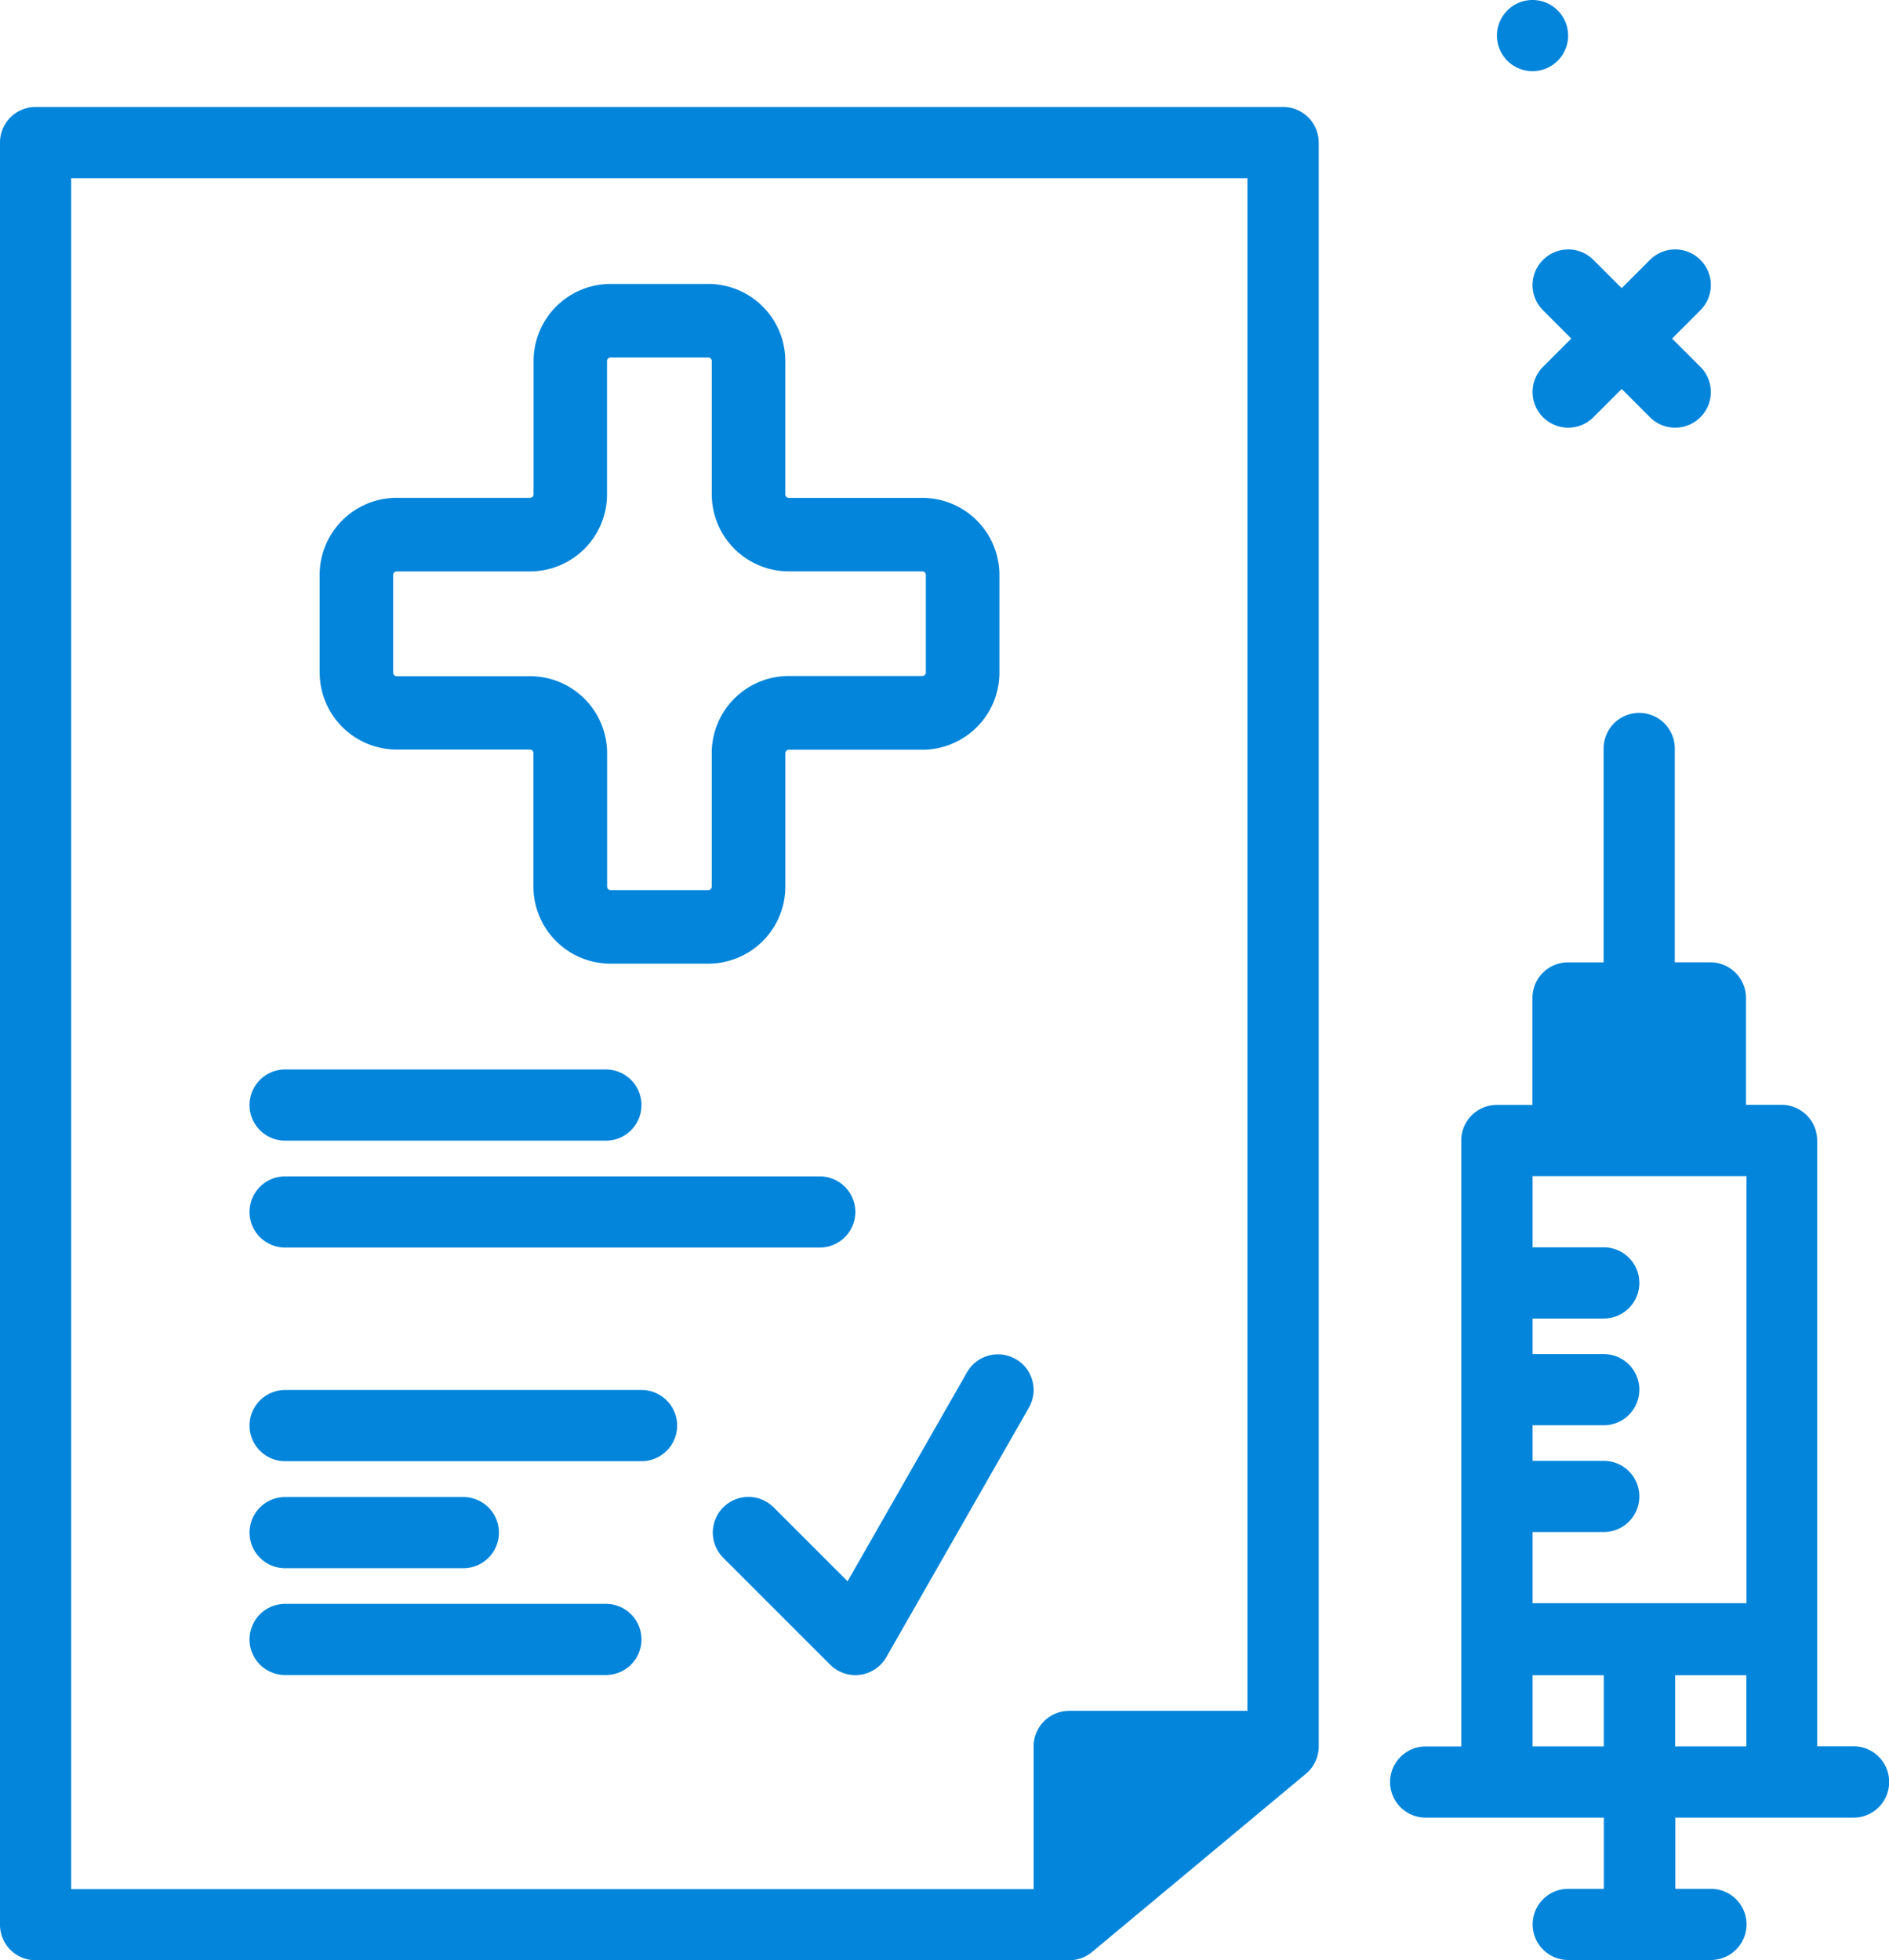 <svg xmlns="http://www.w3.org/2000/svg" width="63.695" height="66.099" viewBox="0 0 63.695 66.099"><g transform="translate(-44 -40)"><path d="M94.475,41.2a1.2,1.2,0,1,1,1.2,1.2A1.2,1.2,0,0,1,94.475,41.2Zm1.554,7.563a1.2,1.2,0,0,0,0,1.7l.953.953-.953.953a1.2,1.2,0,1,0,1.7,1.7l.953-.953.953.953a1.2,1.2,0,0,0,1.7-1.7l-.953-.953.953-.953a1.2,1.2,0,0,0-1.7-1.7l-.953.953-.953-.953A1.2,1.2,0,0,0,96.029,48.765ZM107.7,100.09a1.2,1.2,0,0,1-1.2,1.2h-6.009v2.4h1.2a1.2,1.2,0,0,1,0,2.4H96.879a1.2,1.2,0,0,1,0-2.4h1.2v-2.4H92.072a1.2,1.2,0,0,1,0-2.4h1.2V78.457a1.2,1.2,0,0,1,1.2-1.2h1.2V73.65a1.2,1.2,0,0,1,1.2-1.2h1.2V65.238a1.2,1.2,0,1,1,2.4,0v7.211h1.2a1.2,1.2,0,0,1,1.2,1.2v3.605h1.2a1.2,1.2,0,0,1,1.2,1.2v20.43h1.2A1.2,1.2,0,0,1,107.7,100.09ZM95.677,79.659v2.4h2.4a1.2,1.2,0,0,1,0,2.4h-2.4v1.2h2.4a1.2,1.2,0,0,1,0,2.4h-2.4v1.2h2.4a1.2,1.2,0,0,1,0,2.4h-2.4v2.4h7.211V79.659Zm2.4,19.229v-2.4h-2.4v2.4Zm4.807,0v-2.4h-2.4v2.4ZM88.466,44.807V98.888a1.2,1.2,0,0,1-.432.923l-7.211,6.009a1.2,1.2,0,0,1-.77.279H45.2a1.2,1.2,0,0,1-1.2-1.2V44.807a1.2,1.2,0,0,1,1.2-1.2H87.265a1.2,1.2,0,0,1,1.2,1.2ZM46.4,103.7H78.852V98.888a1.2,1.2,0,0,1,1.2-1.2h6.009V46.009H46.4Zm7.211-25.238H64.43a1.2,1.2,0,1,0,0-2.4H53.614a1.2,1.2,0,1,0,0,2.4Zm0,3.605H71.641a1.2,1.2,0,1,0,0-2.4H53.614a1.2,1.2,0,1,0,0,2.4ZM65.632,86.87H53.614a1.2,1.2,0,0,0,0,2.4H65.632a1.2,1.2,0,0,0,0-2.4ZM53.614,92.879h6.009a1.2,1.2,0,1,0,0-2.4H53.614a1.2,1.2,0,0,0,0,2.4Zm24.632-7.052a1.2,1.2,0,0,0-1.64.447L72.58,93.32l-2.493-2.493a1.2,1.2,0,0,0-1.7,1.7l3.605,3.605a1.2,1.2,0,0,0,.85.352,1.238,1.238,0,0,0,.16-.011,1.2,1.2,0,0,0,.884-.595l4.807-8.413a1.2,1.2,0,0,0-.447-1.64ZM64.43,94.081H53.614a1.2,1.2,0,0,0,0,2.4H64.43a1.2,1.2,0,0,0,0-2.4Zm-9.652-31.4V59.386a2.6,2.6,0,0,1,2.6-2.6h4.495a.119.119,0,0,0,.119-.12V52.174a2.6,2.6,0,0,1,2.6-2.6H67.88a2.6,2.6,0,0,1,2.6,2.6v4.494a.119.119,0,0,0,.119.12h4.5a2.6,2.6,0,0,1,2.6,2.6v3.292a2.6,2.6,0,0,1-2.6,2.6H70.6a.119.119,0,0,0-.119.12v4.494a2.6,2.6,0,0,1-2.6,2.6H64.587a2.6,2.6,0,0,1-2.6-2.6V65.394a.119.119,0,0,0-.119-.12H57.376A2.6,2.6,0,0,1,54.779,62.678Zm2.479,0a.119.119,0,0,0,.119.12h4.495a2.6,2.6,0,0,1,2.6,2.6v4.494a.119.119,0,0,0,.119.12H67.88a.119.119,0,0,0,.119-.12V65.394a2.6,2.6,0,0,1,2.6-2.6h4.5a.119.119,0,0,0,.119-.12V59.386a.119.119,0,0,0-.119-.12H70.6a2.6,2.6,0,0,1-2.6-2.6V52.174a.119.119,0,0,0-.119-.12H64.587a.119.119,0,0,0-.119.12v4.494a2.6,2.6,0,0,1-2.6,2.6H57.376a.119.119,0,0,0-.119.12Z" transform="translate(0 0)" fill="#0385db"/></g></svg>